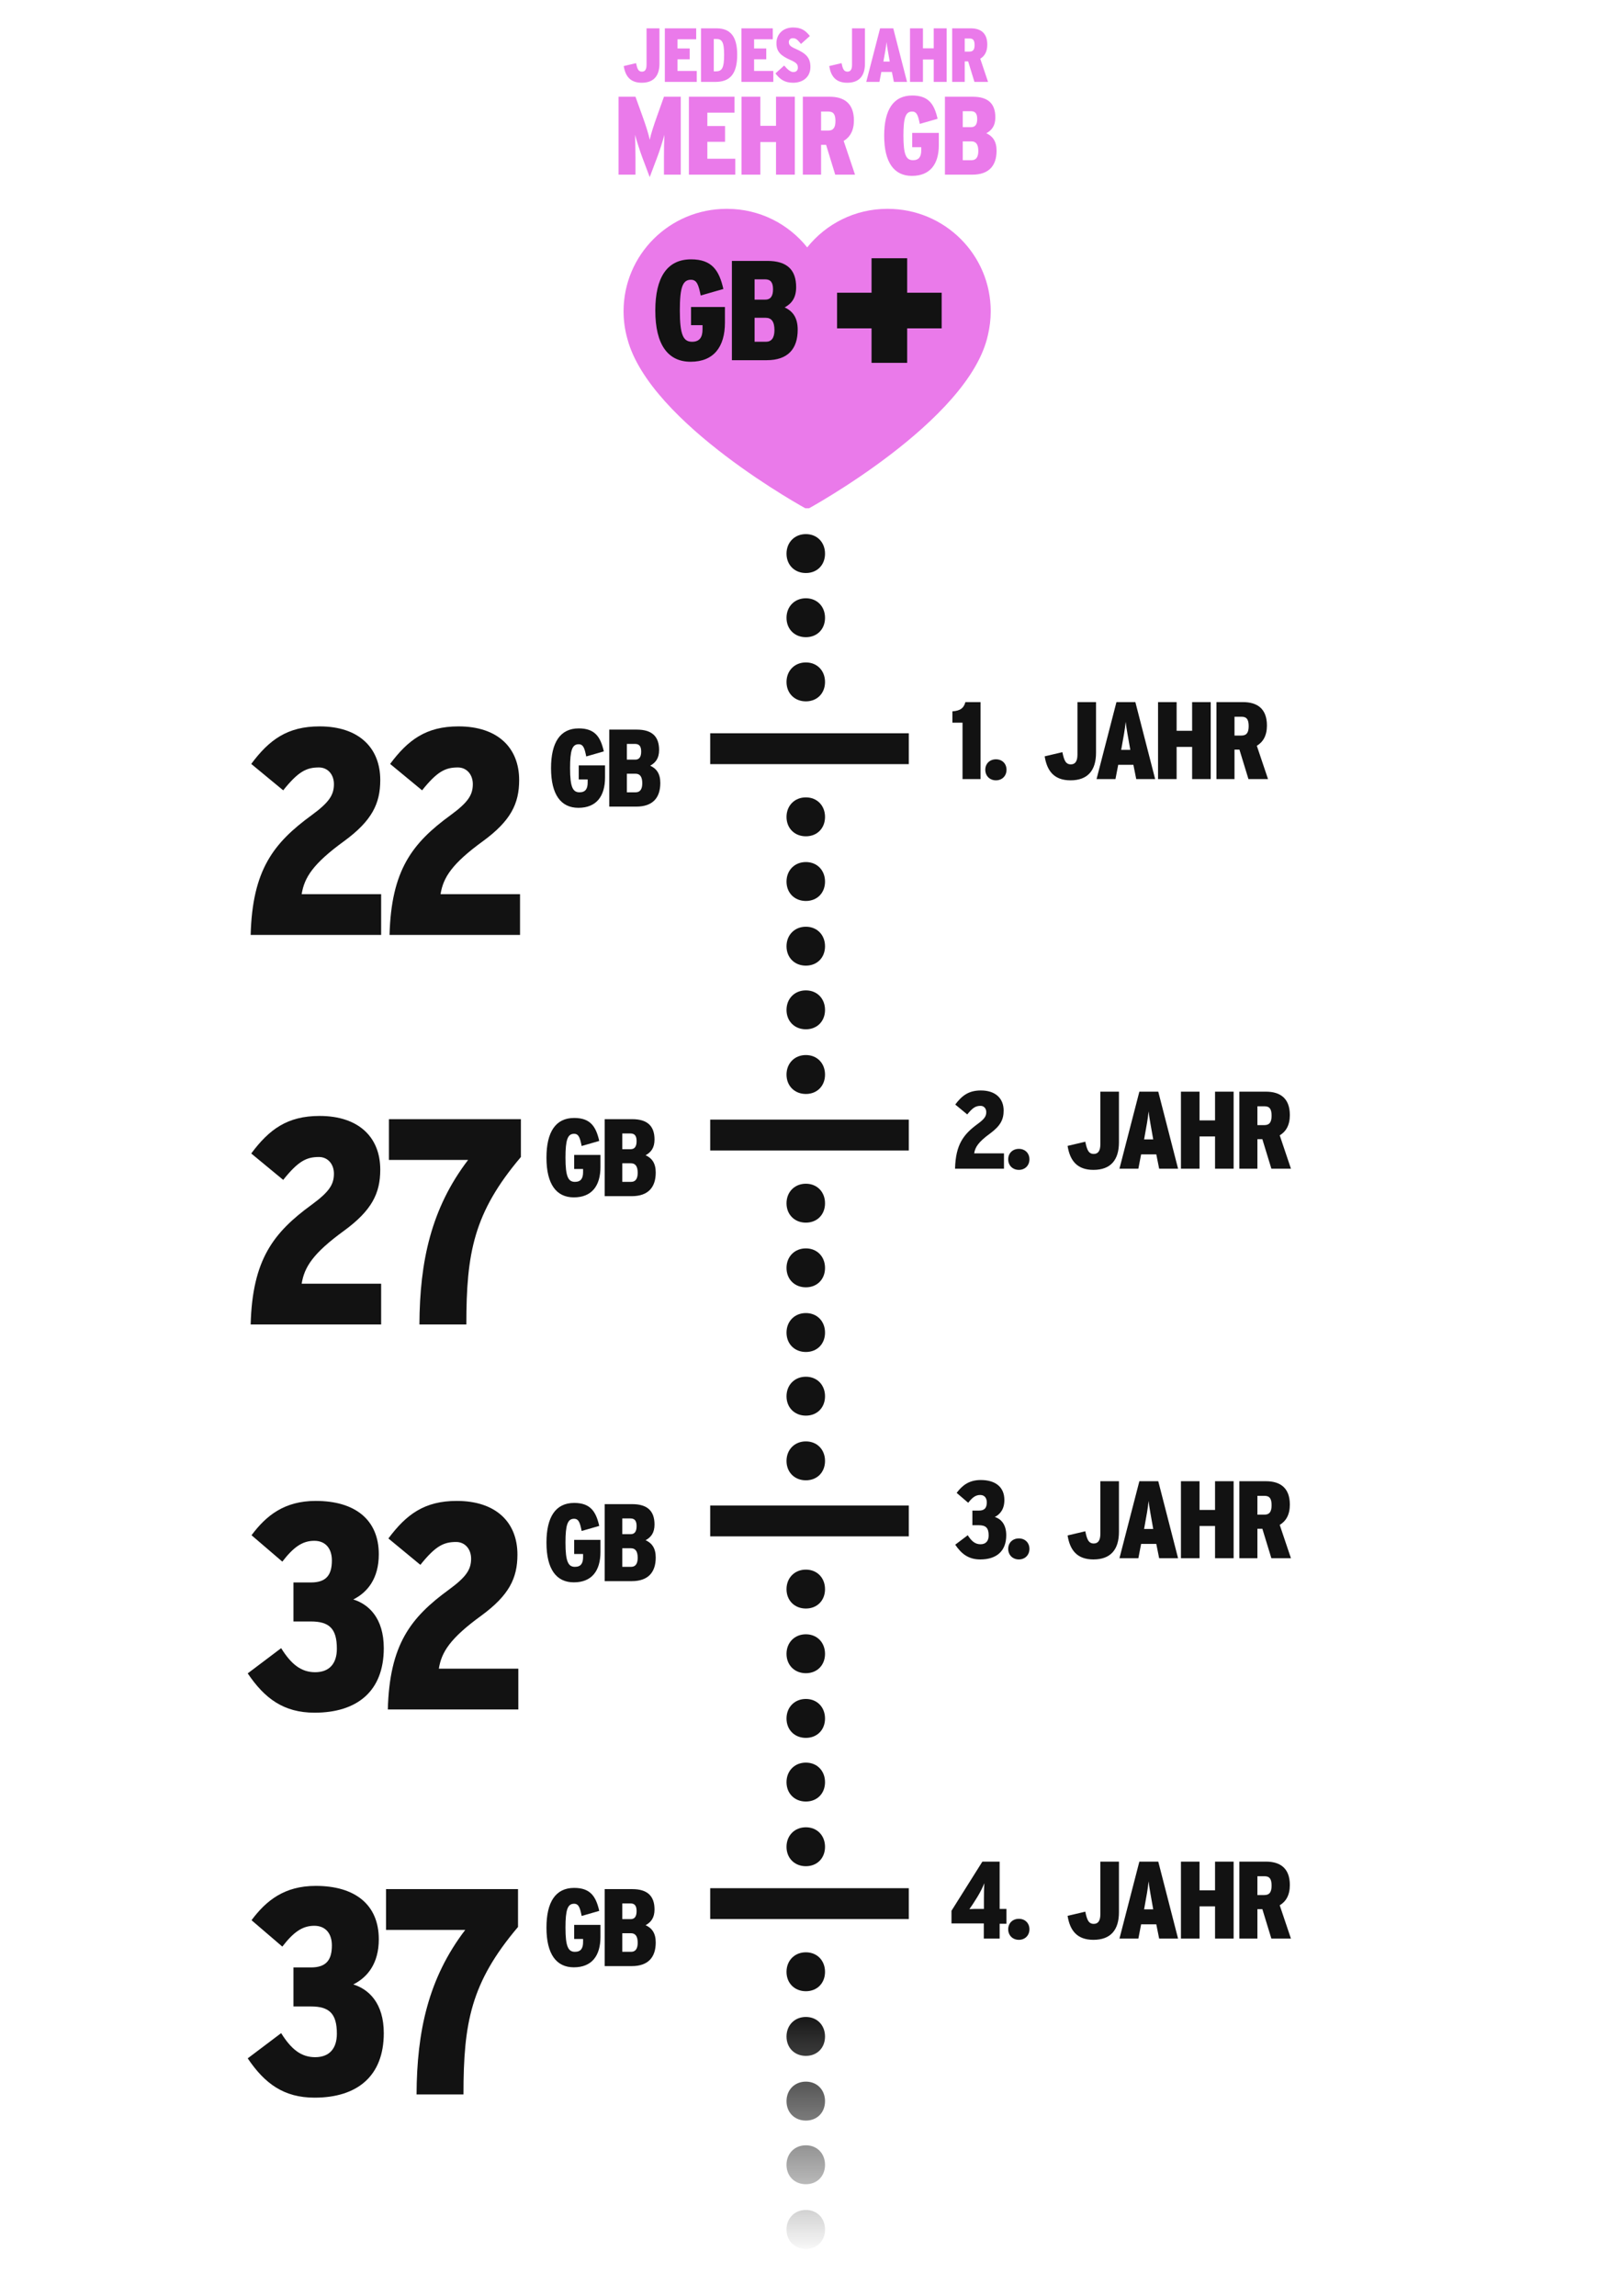 <?xml version="1.0" encoding="UTF-8"?>
<svg xmlns="http://www.w3.org/2000/svg" width="354" height="501" viewBox="0 0 354 501" fill="none">
  <rect x="0" y="0" width="354" height="501" fill="#808080" stroke="none"/>
  <g clip-path="url(#clip0_1_215)">
    <rect width="354" height="501" fill="white"></rect>
    <rect x="-60" y="352" width="502" height="85" fill="url(#paint0_linear_1_215)"></rect>
    <path d="M198.341 160L198.341 166.732L155 166.732L155 160L198.341 160Z" fill="#121212"></path>
    <path d="M175.881 173.987C178.345 173.987 180.061 175.791 180.061 178.255C180.061 180.719 178.345 182.479 175.881 182.479C173.417 182.479 171.657 180.719 171.657 178.255C171.657 175.791 173.417 173.987 175.881 173.987Z" fill="#121212"></path>
    <path d="M175.881 188.098C178.345 188.098 180.061 189.902 180.061 192.366C180.061 194.83 178.345 196.59 175.881 196.59C173.417 196.59 171.657 194.83 171.657 192.366C171.657 189.902 173.417 188.098 175.881 188.098Z" fill="#121212"></path>
    <path d="M175.881 202.209C178.345 202.209 180.061 204.013 180.061 206.477C180.061 208.941 178.345 210.701 175.881 210.701C173.417 210.701 171.657 208.941 171.657 206.477C171.657 204.013 173.417 202.209 175.881 202.209Z" fill="#121212"></path>
    <path d="M175.881 144.542C178.345 144.542 180.061 146.346 180.061 148.81C180.061 151.274 178.345 153.034 175.881 153.034C173.417 153.034 171.657 151.274 171.657 148.81C171.657 146.346 173.417 144.542 175.881 144.542Z" fill="#121212"></path>
    <path d="M175.881 216.098C178.345 216.098 180.061 217.902 180.061 220.366C180.061 222.83 178.345 224.59 175.881 224.59C173.417 224.59 171.657 222.83 171.657 220.366C171.657 217.902 173.417 216.098 175.881 216.098Z" fill="#121212"></path>
    <path d="M175.881 230.209C178.345 230.209 180.061 232.013 180.061 234.477C180.061 236.941 178.345 238.701 175.881 238.701C173.417 238.701 171.657 236.941 171.657 234.477C171.657 232.013 173.417 230.209 175.881 230.209Z" fill="#121212"></path>
    <path d="M198.341 244.299L198.341 251.031L155.001 251.031L155.001 244.299L198.341 244.299Z" fill="#121212"></path>
    <path d="M175.881 258.286C178.345 258.286 180.061 260.09 180.061 262.554C180.061 265.018 178.345 266.778 175.881 266.778C173.417 266.778 171.657 265.018 171.657 262.554C171.657 260.09 173.417 258.286 175.881 258.286Z" fill="#121212"></path>
    <path d="M175.881 272.397C178.345 272.397 180.061 274.201 180.061 276.665C180.061 279.129 178.345 280.889 175.881 280.889C173.417 280.889 171.657 279.129 171.657 276.665C171.657 274.201 173.417 272.397 175.881 272.397Z" fill="#121212"></path>
    <path d="M175.881 286.508C178.345 286.508 180.061 288.312 180.061 290.776C180.061 293.24 178.345 295 175.881 295C173.417 295 171.657 293.24 171.657 290.776C171.657 288.312 173.417 286.508 175.881 286.508Z" fill="#121212"></path>
    <path d="M175.881 300.397C178.345 300.397 180.061 302.201 180.061 304.665C180.061 307.129 178.345 308.889 175.881 308.889C173.417 308.889 171.657 307.129 171.657 304.665C171.657 302.201 173.417 300.397 175.881 300.397Z" fill="#121212"></path>
    <path d="M175.881 314.508C178.345 314.508 180.061 316.312 180.061 318.776C180.061 321.24 178.345 323 175.881 323C173.417 323 171.657 321.24 171.657 318.776C171.657 316.312 173.417 314.508 175.881 314.508Z" fill="#121212"></path>
    <path d="M198.34 328.5L198.34 335.232L155 335.232L155 328.5L198.34 328.5Z" fill="#121212"></path>
    <path d="M175.88 342.487C178.344 342.487 180.06 344.291 180.06 346.755C180.06 349.219 178.344 350.979 175.88 350.979C173.416 350.979 171.656 349.219 171.656 346.755C171.656 344.291 173.416 342.487 175.88 342.487Z" fill="#121212"></path>
    <path d="M175.88 356.598C178.344 356.598 180.06 358.402 180.06 360.866C180.06 363.33 178.344 365.09 175.88 365.09C173.416 365.09 171.656 363.33 171.656 360.866C171.656 358.402 173.416 356.598 175.88 356.598Z" fill="#121212"></path>
    <path d="M175.88 370.709C178.344 370.709 180.06 372.513 180.06 374.977C180.06 377.441 178.344 379.201 175.88 379.201C173.416 379.201 171.656 377.441 171.656 374.977C171.656 372.513 173.416 370.709 175.88 370.709Z" fill="#121212"></path>
    <path d="M175.88 384.598C178.344 384.598 180.06 386.402 180.06 388.866C180.06 391.33 178.344 393.09 175.88 393.09C173.416 393.09 171.656 391.33 171.656 388.866C171.656 386.402 173.416 384.598 175.88 384.598Z" fill="#121212"></path>
    <path d="M175.88 398.709C178.344 398.709 180.06 400.513 180.06 402.977C180.06 405.441 178.344 407.201 175.88 407.201C173.416 407.201 171.656 405.441 171.656 402.977C171.656 400.513 173.416 398.709 175.88 398.709Z" fill="#121212"></path>
    <path d="M198.34 412L198.34 418.732L155 418.732L155 412L198.34 412Z" fill="#121212"></path>
    <path d="M175.88 425.987C178.344 425.987 180.06 427.791 180.06 430.255C180.06 432.719 178.344 434.479 175.88 434.479C173.416 434.479 171.656 432.719 171.656 430.255C171.656 427.791 173.416 425.987 175.88 425.987Z" fill="#121212"></path>
    <path d="M175.88 440.098C178.344 440.098 180.06 441.902 180.06 444.366C180.06 446.83 178.344 448.59 175.88 448.59C173.416 448.59 171.656 446.83 171.656 444.366C171.656 441.902 173.416 440.098 175.88 440.098Z" fill="#121212"></path>
    <path d="M175.88 454.209C178.344 454.209 180.06 456.013 180.06 458.477C180.06 460.941 178.344 462.701 175.88 462.701C173.416 462.701 171.656 460.941 171.656 458.477C171.656 456.013 173.416 454.209 175.88 454.209Z" fill="#121212"></path>
    <path d="M175.88 468.098C178.344 468.098 180.06 469.902 180.06 472.366C180.06 474.83 178.344 476.59 175.88 476.59C173.416 476.59 171.656 474.83 171.656 472.366C171.656 469.902 173.416 468.098 175.88 468.098Z" fill="#121212"></path>
    <path d="M175.88 482.209C178.344 482.209 180.06 484.013 180.06 486.477C180.06 488.941 178.344 490.701 175.88 490.701C173.416 490.701 171.656 488.941 171.656 486.477C171.656 484.013 173.416 482.209 175.88 482.209Z" fill="#121212"></path>
    <path d="M175.881 130.542C178.345 130.542 180.061 132.346 180.061 134.81C180.061 137.274 178.345 139.034 175.881 139.034C173.417 139.034 171.657 137.274 171.657 134.81C171.657 132.346 173.417 130.542 175.881 130.542Z" fill="#121212"></path>
    <path d="M175.881 116.542C178.345 116.542 180.061 118.346 180.061 120.81C180.061 123.274 178.345 125.034 175.881 125.034C173.417 125.034 171.657 123.274 171.657 120.81C171.657 118.346 173.417 116.542 175.881 116.542Z" fill="#121212"></path>
    <g clip-path="url(#clip1_1_215)">
      <path d="M192.971 29.61C192.971 35.512 195.181 38.377 199.018 38.377C203.001 38.377 204.895 35.803 204.895 31.674V29.003H199.091V32.111H201.058V32.816C201.058 34.176 200.572 34.953 199.261 34.953C197.78 34.953 197.172 33.811 197.172 29.61C197.172 25.7 197.634 24.34 199.067 24.34C200.087 24.34 200.378 25.19 200.743 27.036L204.628 25.918C203.9 22.713 202.661 20.842 199.091 20.842C194.986 20.842 192.971 23.951 192.971 29.61ZM180.804 24.34C181.921 24.34 182.334 24.995 182.334 26.404C182.334 27.813 181.897 28.493 180.731 28.493H179.201V24.34H180.804ZM181.095 21.11H175.218V38.11H179.201V31.602H180.294L182.285 38.11H186.608L184.131 30.751C185.515 29.926 186.365 28.493 186.365 26.283C186.365 22.494 184.155 21.11 181.095 21.11ZM165.941 21.11L161.836 21.11V38.11H165.941V30.994L169.365 30.994V38.11H173.469V21.11H169.365V27.448L165.941 27.448V21.11ZM160.306 21.11L150.349 21.11V38.11L160.476 38.11V34.637H154.38V30.946H158.242V27.497H154.38V24.583H160.306V21.11ZM143.928 13.864V6.184L141.107 6.184V14.148C141.107 15.133 140.789 15.634 140.105 15.634C139.303 15.634 139.069 14.983 138.819 13.781L136.131 14.415C136.482 16.603 137.533 18.055 140.055 18.055C142.676 18.055 143.928 16.552 143.928 13.864ZM148.576 21.11H144.909L143.428 25.263C142.675 27.351 142.043 29.318 141.8 30.509C141.582 29.318 140.926 27.303 140.197 25.287L138.692 21.11H135V38.11H138.692V34.346C138.692 32.524 138.643 30.824 138.595 29.416C138.959 30.751 139.639 32.889 140.197 34.394L141.8 38.644L143.403 34.394C143.986 32.889 144.642 30.751 145.006 29.416C144.933 30.873 144.909 32.524 144.909 34.346V38.11H148.576V21.11ZM145.097 17.871L152.06 17.871V15.484L147.869 15.484V12.946L150.523 12.946V10.575L147.869 10.575V8.571L151.943 8.571V6.184L145.097 6.184V17.871ZM158.037 11.994C158.037 14.949 157.519 15.567 156.217 15.567H155.783V8.505H156.284C157.586 8.505 158.037 9.139 158.037 11.994ZM160.892 11.944C160.892 7.954 159.406 6.184 156.384 6.184L152.994 6.184V17.871H156.133C159.306 17.871 160.892 16.152 160.892 11.944ZM161.811 17.871L168.773 17.871V15.484H164.582V12.946L167.237 12.946V10.575L164.582 10.575V8.571H168.656V6.184L161.811 6.184V17.871ZM172.162 9.172C172.162 8.738 172.463 8.338 172.997 8.338C173.732 8.338 174.016 8.638 174.817 9.59L176.754 7.853C175.786 6.651 174.884 6 173.081 6C170.843 6 169.457 7.503 169.457 9.406C169.457 11.243 170.309 12.128 172.63 13.146C173.949 13.731 174.133 14.132 174.133 14.783C174.133 15.417 173.715 15.717 173.131 15.717C172.563 15.717 171.929 15.233 171.144 14.298L169.241 16.018C170.209 17.304 171.261 18.055 173.081 18.055C175.251 18.055 176.871 16.803 176.871 14.616C176.871 12.662 176.003 11.694 173.649 10.659C172.463 10.141 172.162 9.79 172.162 9.172ZM188.776 13.864V6.184L185.954 6.184V14.148C185.954 15.133 185.637 15.634 184.952 15.634C184.151 15.634 183.917 14.983 183.666 13.781L180.978 14.415C181.329 16.603 182.381 18.055 184.902 18.055C187.523 18.055 188.776 16.552 188.776 13.864ZM194.185 13.43L192.8 13.43L192.866 13.063C193.15 11.51 193.384 10.241 193.484 9.172C193.601 10.241 193.851 11.51 194.119 13.046L194.185 13.43ZM195.087 17.871L197.959 17.871L194.954 6.184L192.081 6.184L189.059 17.871H191.931L192.349 15.701H194.653L195.087 17.871ZM203.786 17.871H206.608V6.184L203.786 6.184V10.541H201.432V6.184H198.61V17.871H201.432V12.979H203.786V17.871ZM212.702 9.824C212.702 10.792 212.401 11.259 211.6 11.259H210.548V8.404H211.65C212.418 8.404 212.702 8.855 212.702 9.824ZM215.641 17.871L213.938 12.812C214.889 12.245 215.474 11.259 215.474 9.74C215.474 7.135 213.954 6.184 211.85 6.184L207.81 6.184V17.871H210.548V13.397H211.299L212.669 17.871H215.641ZM213.517 32.962C213.517 34.297 213.007 34.953 212.06 34.953H210.117V30.849H212.011C213.007 30.849 213.517 31.504 213.517 32.962ZM213.274 25.967C213.274 27.157 212.837 27.74 211.963 27.74H210.117V24.267H211.914C212.861 24.267 213.274 24.801 213.274 25.967ZM217.233 25.603C217.233 22.616 215.654 21.11 212.303 21.11L206.231 21.11V38.11H212.205C215.8 38.11 217.5 36.192 217.5 32.889C217.5 30.824 216.65 29.707 215.266 29.076C216.455 28.42 217.233 27.448 217.233 25.603Z" fill="#EA7AEA"></path>
      <path d="M216.225 67.919C216.225 55.576 206.167 45.571 193.759 45.571H193.638C186.565 45.571 180.265 48.857 176.17 53.98C172.072 48.857 165.77 45.571 158.697 45.571H158.559C146.151 45.571 136.093 55.576 136.093 67.919C136.093 70.011 136.388 72.034 136.929 73.954C141.858 92.504 176.168 111.134 176.168 111.134C176.168 111.134 211.602 91.893 215.624 73.049C216.013 71.401 216.225 69.685 216.225 67.919Z" fill="#EA7AEA"></path>
      <path d="M158.216 70.392V66.987H150.819V70.949H153.326V71.846C153.326 73.579 152.707 74.57 151.035 74.57C149.148 74.57 148.374 73.115 148.374 67.761C148.374 62.779 148.962 61.045 150.788 61.045C152.088 61.045 152.459 62.128 152.923 64.481L157.875 63.057C156.947 58.972 155.368 56.589 150.819 56.589C145.589 56.589 143.02 60.55 143.02 67.761C143.02 75.282 145.836 78.933 150.726 78.933C155.802 78.933 158.216 75.653 158.216 70.392ZM169.023 72.032C169.023 73.734 168.373 74.57 167.165 74.57H164.69V69.339H167.104C168.373 69.339 169.023 70.175 169.023 72.032ZM168.713 63.119C168.713 64.635 168.156 65.378 167.042 65.378H164.69V60.952H166.98C168.187 60.952 168.713 61.633 168.713 63.119ZM171.251 67.08C172.767 66.245 173.757 65.007 173.757 62.655C173.757 58.848 171.746 56.929 167.475 56.929L159.738 56.929V78.593H167.351C171.932 78.593 174.098 76.148 174.098 71.939C174.098 69.308 173.015 67.885 171.251 67.08ZM205.519 71.65V63.872H197.993V56.346H190.214V63.872H182.688V71.65H190.214V79.176H197.993V71.65H205.519Z" fill="#121212"></path>
    </g>
    <path d="M68.08 177.824C71.728 175.136 72.88 173.536 72.88 171.104C72.88 168.992 71.536 167.456 69.616 167.456C66.928 167.456 65.136 168.288 61.808 172.448L54.832 166.688C58.736 161.44 62.704 158.496 69.744 158.496C78.32 158.496 82.992 163.168 82.992 170.208C82.992 175.392 81.136 179.104 75.12 183.52C68.336 188.448 66.416 191.456 65.84 195.104H83.184V204H54.704C55.088 189.856 59.632 183.968 68.08 177.824ZM98.392 177.824C102.041 175.136 103.193 173.536 103.193 171.104C103.193 168.992 101.849 167.456 99.928 167.456C97.24 167.456 95.448 168.288 92.121 172.448L85.144 166.688C89.049 161.44 93.016 158.496 100.057 158.496C108.633 158.496 113.305 163.168 113.305 170.208C113.305 175.392 111.449 179.104 105.433 183.52C98.648 188.448 96.728 191.456 96.153 195.104H113.497V204H85.016C85.4 189.856 89.945 183.968 98.392 177.824Z" fill="#121212"></path>
    <path d="M120.264 167.6C120.264 162.008 122.256 158.936 126.312 158.936C129.84 158.936 131.064 160.784 131.784 163.952L127.944 165.056C127.584 163.232 127.296 162.392 126.288 162.392C124.872 162.392 124.416 163.736 124.416 167.6C124.416 171.752 125.016 172.88 126.48 172.88C127.776 172.88 128.256 172.112 128.256 170.768V170.072H126.312V167H132.048V169.64C132.048 173.72 130.176 176.264 126.24 176.264C122.448 176.264 120.264 173.432 120.264 167.6ZM132.976 159.2H138.976C142.288 159.2 143.848 160.688 143.848 163.64C143.848 165.464 143.08 166.424 141.904 167.072C143.272 167.696 144.112 168.8 144.112 170.84C144.112 174.104 142.432 176 138.88 176H132.976V159.2ZM138.64 165.752C139.504 165.752 139.936 165.176 139.936 164C139.936 162.848 139.528 162.32 138.592 162.32H136.816V165.752H138.64ZM138.736 172.88C139.672 172.88 140.176 172.232 140.176 170.912C140.176 169.472 139.672 168.824 138.688 168.824H136.816V172.88H138.736Z" fill="#121212"></path>
    <path d="M68.08 262.824C71.728 260.136 72.88 258.536 72.88 256.104C72.88 253.992 71.536 252.456 69.616 252.456C66.928 252.456 65.136 253.288 61.808 257.448L54.832 251.688C58.736 246.44 62.704 243.496 69.744 243.496C78.32 243.496 82.992 248.168 82.992 255.208C82.992 260.392 81.136 264.104 75.12 268.52C68.336 273.448 66.416 276.456 65.84 280.104H83.184V289H54.704C55.088 274.856 59.632 268.968 68.08 262.824ZM102.163 253.096H84.882V244.2H113.683V252.456C103.378 264.616 101.779 273.384 101.779 289H91.538C91.603 275.24 94.099 263.656 102.163 253.096Z" fill="#121212"></path>
    <path d="M119.264 252.6C119.264 247.008 121.256 243.936 125.312 243.936C128.84 243.936 130.064 245.784 130.784 248.952L126.944 250.056C126.584 248.232 126.296 247.392 125.288 247.392C123.872 247.392 123.416 248.736 123.416 252.6C123.416 256.752 124.016 257.88 125.48 257.88C126.776 257.88 127.256 257.112 127.256 255.768V255.072H125.312V252H131.048V254.64C131.048 258.72 129.176 261.264 125.24 261.264C121.448 261.264 119.264 258.432 119.264 252.6ZM131.976 244.2H137.976C141.288 244.2 142.848 245.688 142.848 248.64C142.848 250.464 142.08 251.424 140.904 252.072C142.272 252.696 143.112 253.8 143.112 255.84C143.112 259.104 141.432 261 137.88 261H131.976V244.2ZM137.64 250.752C138.504 250.752 138.936 250.176 138.936 249C138.936 247.848 138.528 247.32 137.592 247.32H135.816V250.752H137.64ZM137.736 257.88C138.672 257.88 139.176 257.232 139.176 255.912C139.176 254.472 138.672 253.824 137.688 253.824H135.816V257.88H137.736Z" fill="#121212"></path>
    <path d="M54.064 365.128L61.36 359.624C63.6 363.208 65.776 364.872 68.784 364.872C71.856 364.872 73.52 363.016 73.52 359.752C73.52 355.336 71.856 353.8 67.824 353.8H64.048V345.288H67.888C71.28 345.288 72.432 343.56 72.432 340.488C72.432 337.928 71.088 336.2 68.592 336.2C65.968 336.2 64.048 337.608 61.616 340.744L54.896 334.984C58.096 330.696 62.064 327.496 68.912 327.496C77.488 327.496 82.672 331.592 82.672 339.144C82.672 344.456 80.176 347.464 77.104 349C80.432 350.024 83.76 353.032 83.76 359.624C83.76 369.032 77.936 373.704 68.656 373.704C61.936 373.704 57.776 370.632 54.064 365.128ZM98.017 346.824C101.666 344.136 102.818 342.536 102.818 340.104C102.818 337.992 101.474 336.456 99.553 336.456C96.865 336.456 95.073 337.288 91.746 341.448L84.769 335.688C88.674 330.44 92.641 327.496 99.681 327.496C108.258 327.496 112.93 332.168 112.93 339.208C112.93 344.392 111.074 348.104 105.058 352.52C98.273 357.448 96.353 360.456 95.778 364.104H113.122V373H84.641C85.025 358.856 89.57 352.968 98.017 346.824Z" fill="#121212"></path>
    <path d="M119.264 336.6C119.264 331.008 121.256 327.936 125.312 327.936C128.84 327.936 130.064 329.784 130.784 332.952L126.944 334.056C126.584 332.232 126.296 331.392 125.288 331.392C123.872 331.392 123.416 332.736 123.416 336.6C123.416 340.752 124.016 341.88 125.48 341.88C126.776 341.88 127.256 341.112 127.256 339.768V339.072H125.312V336H131.048V338.64C131.048 342.72 129.176 345.264 125.24 345.264C121.448 345.264 119.264 342.432 119.264 336.6ZM131.976 328.2H137.976C141.288 328.2 142.848 329.688 142.848 332.64C142.848 334.464 142.08 335.424 140.904 336.072C142.272 336.696 143.112 337.8 143.112 339.84C143.112 343.104 141.432 345 137.88 345H131.976V328.2ZM137.64 334.752C138.504 334.752 138.936 334.176 138.936 333C138.936 331.848 138.528 331.32 137.592 331.32H135.816V334.752H137.64ZM137.736 341.88C138.672 341.88 139.176 341.232 139.176 339.912C139.176 338.472 138.672 337.824 137.688 337.824H135.816V341.88H137.736Z" fill="#121212"></path>
    <path d="M54.064 449.128L61.36 443.624C63.6 447.208 65.776 448.872 68.784 448.872C71.856 448.872 73.52 447.016 73.52 443.752C73.52 439.336 71.856 437.8 67.824 437.8H64.048V429.288H67.888C71.28 429.288 72.432 427.56 72.432 424.488C72.432 421.928 71.088 420.2 68.592 420.2C65.968 420.2 64.048 421.608 61.616 424.744L54.896 418.984C58.096 414.696 62.064 411.496 68.912 411.496C77.488 411.496 82.672 415.592 82.672 423.144C82.672 428.456 80.176 431.464 77.104 433C80.432 434.024 83.76 437.032 83.76 443.624C83.76 453.032 77.936 457.704 68.656 457.704C61.936 457.704 57.776 454.632 54.064 449.128ZM101.538 421.096H84.257V412.2H113.058V420.456C102.753 432.616 101.154 441.384 101.154 457H90.913C90.978 443.24 93.474 431.656 101.538 421.096Z" fill="#121212"></path>
    <path d="M119.264 420.6C119.264 415.008 121.256 411.936 125.312 411.936C128.84 411.936 130.064 413.784 130.784 416.952L126.944 418.056C126.584 416.232 126.296 415.392 125.288 415.392C123.872 415.392 123.416 416.736 123.416 420.6C123.416 424.752 124.016 425.88 125.48 425.88C126.776 425.88 127.256 425.112 127.256 423.768V423.072H125.312V420H131.048V422.64C131.048 426.72 129.176 429.264 125.24 429.264C121.448 429.264 119.264 426.432 119.264 420.6ZM131.976 412.2H137.976C141.288 412.2 142.848 413.688 142.848 416.64C142.848 418.464 142.08 419.424 140.904 420.072C142.272 420.696 143.112 421.8 143.112 423.84C143.112 427.104 141.432 429 137.88 429H131.976V412.2ZM137.64 418.752C138.504 418.752 138.936 418.176 138.936 417C138.936 415.848 138.528 415.32 137.592 415.32H135.816V418.752H137.64ZM137.736 425.88C138.672 425.88 139.176 425.232 139.176 423.912C139.176 422.472 138.672 421.824 137.688 421.824H135.816V425.88H137.736Z" fill="#121212"></path>
    <path d="M210.07 157.688H207.862V155.216C209.59 155.072 210.334 154.544 210.694 153.2H214.006V170H210.07V157.688ZM215.039 167.96C215.039 166.616 216.023 165.68 217.367 165.68C218.711 165.68 219.671 166.616 219.671 167.96C219.671 169.304 218.711 170.264 217.367 170.264C216.023 170.264 215.039 169.304 215.039 167.96ZM228 165.032L231.864 164.12C232.224 165.848 232.56 166.784 233.712 166.784C234.696 166.784 235.152 166.064 235.152 164.648V153.2H239.208V164.24C239.208 168.104 237.408 170.264 233.64 170.264C230.016 170.264 228.504 168.176 228 165.032ZM243.664 153.2H247.792L252.112 170H247.984L247.36 166.88H244.048L243.448 170H239.32L243.664 153.2ZM246.688 163.616L246.592 163.064C246.208 160.856 245.848 159.032 245.68 157.496C245.536 159.032 245.2 160.856 244.792 163.088L244.696 163.616H246.688ZM252.741 153.2H256.797V159.464H260.181V153.2H264.237V170H260.181V162.968H256.797V170H252.741V153.2ZM265.491 153.2H271.299C274.323 153.2 276.507 154.568 276.507 158.312C276.507 160.496 275.667 161.912 274.299 162.728L276.747 170H272.475L270.507 163.568H269.427V170H265.491V153.2ZM270.939 160.496C272.091 160.496 272.523 159.824 272.523 158.432C272.523 157.04 272.115 156.392 271.011 156.392H269.427V160.496H270.939Z" fill="#121212"></path>
    <path d="M213.452 245.184C214.82 244.176 215.252 243.576 215.252 242.664C215.252 241.872 214.748 241.296 214.028 241.296C213.02 241.296 212.348 241.608 211.1 243.168L208.484 241.008C209.948 239.04 211.436 237.936 214.076 237.936C217.292 237.936 219.044 239.688 219.044 242.328C219.044 244.272 218.348 245.664 216.092 247.32C213.548 249.168 212.828 250.296 212.612 251.664H219.116V255H208.436C208.58 249.696 210.284 247.488 213.452 245.184ZM220.039 252.96C220.039 251.616 221.023 250.68 222.367 250.68C223.711 250.68 224.671 251.616 224.671 252.96C224.671 254.304 223.711 255.264 222.367 255.264C221.023 255.264 220.039 254.304 220.039 252.96ZM233 250.032L236.864 249.12C237.224 250.848 237.56 251.784 238.712 251.784C239.696 251.784 240.152 251.064 240.152 249.648V238.2H244.208V249.24C244.208 253.104 242.408 255.264 238.64 255.264C235.016 255.264 233.504 253.176 233 250.032ZM248.664 238.2H252.792L257.112 255H252.984L252.36 251.88H249.048L248.448 255H244.32L248.664 238.2ZM251.688 248.616L251.592 248.064C251.208 245.856 250.848 244.032 250.68 242.496C250.536 244.032 250.2 245.856 249.792 248.088L249.696 248.616H251.688ZM257.741 238.2H261.797V244.464H265.181V238.2H269.237V255H265.181V247.968H261.797V255H257.741V238.2ZM270.491 238.2H276.299C279.323 238.2 281.507 239.568 281.507 243.312C281.507 245.496 280.667 246.912 279.299 247.728L281.747 255H277.475L275.507 248.568H274.427V255H270.491V238.2ZM275.939 245.496C277.091 245.496 277.523 244.824 277.523 243.432C277.523 242.04 277.115 241.392 276.011 241.392H274.427V245.496H275.939Z" fill="#121212"></path>
    <path d="M208.477 337.048L211.213 334.984C212.053 336.328 212.869 336.952 213.997 336.952C215.149 336.952 215.773 336.256 215.773 335.032C215.773 333.376 215.149 332.8 213.637 332.8H212.221V329.608H213.661C214.933 329.608 215.365 328.96 215.365 327.808C215.365 326.848 214.861 326.2 213.925 326.2C212.941 326.2 212.221 326.728 211.309 327.904L208.789 325.744C209.989 324.136 211.477 322.936 214.045 322.936C217.261 322.936 219.205 324.472 219.205 327.304C219.205 329.296 218.269 330.424 217.117 331C218.365 331.384 219.613 332.512 219.613 334.984C219.613 338.512 217.429 340.264 213.949 340.264C211.429 340.264 209.869 339.112 208.477 337.048ZM220.039 337.96C220.039 336.616 221.023 335.68 222.367 335.68C223.711 335.68 224.671 336.616 224.671 337.96C224.671 339.304 223.711 340.264 222.367 340.264C221.023 340.264 220.039 339.304 220.039 337.96ZM233 335.032L236.864 334.12C237.224 335.848 237.56 336.784 238.712 336.784C239.696 336.784 240.152 336.064 240.152 334.648V323.2H244.208V334.24C244.208 338.104 242.408 340.264 238.64 340.264C235.016 340.264 233.504 338.176 233 335.032ZM248.664 323.2H252.792L257.112 340H252.984L252.36 336.88H249.048L248.448 340H244.32L248.664 323.2ZM251.688 333.616L251.592 333.064C251.208 330.856 250.848 329.032 250.68 327.496C250.536 329.032 250.2 330.856 249.792 333.088L249.696 333.616H251.688ZM257.741 323.2H261.797V329.464H265.181V323.2H269.237V340H265.181V332.968H261.797V340H257.741V323.2ZM270.491 323.2H276.299C279.323 323.2 281.507 324.568 281.507 328.312C281.507 330.496 280.667 331.912 279.299 332.728L281.747 340H277.475L275.507 333.568H274.427V340H270.491V323.2ZM275.939 330.496C277.091 330.496 277.523 329.824 277.523 328.432C277.523 327.04 277.115 326.392 276.011 326.392H274.427V330.496H275.939Z" fill="#121212"></path>
    <path d="M214.715 419.688H207.659V416.928L214.403 406.2H218.171V416.52H219.659V419.76H218.171V423H214.715V419.688ZM213.731 416.52H214.739V414.336C214.739 413.376 214.763 411.816 214.835 410.904C214.499 411.744 213.971 412.824 213.371 413.808L213.059 414.312C212.459 415.272 212.027 415.944 211.571 416.568C212.195 416.52 212.939 416.52 213.731 416.52ZM220.039 420.96C220.039 419.616 221.023 418.68 222.367 418.68C223.711 418.68 224.671 419.616 224.671 420.96C224.671 422.304 223.711 423.264 222.367 423.264C221.023 423.264 220.039 422.304 220.039 420.96ZM233 418.032L236.864 417.12C237.224 418.848 237.56 419.784 238.712 419.784C239.696 419.784 240.152 419.064 240.152 417.648V406.2H244.208V417.24C244.208 421.104 242.408 423.264 238.64 423.264C235.016 423.264 233.504 421.176 233 418.032ZM248.664 406.2H252.792L257.112 423H252.984L252.36 419.88H249.048L248.448 423H244.32L248.664 406.2ZM251.688 416.616L251.592 416.064C251.208 413.856 250.848 412.032 250.68 410.496C250.536 412.032 250.2 413.856 249.792 416.088L249.696 416.616H251.688ZM257.741 406.2H261.797V412.464H265.181V406.2H269.237V423H265.181V415.968H261.797V423H257.741V406.2ZM270.491 406.2H276.299C279.323 406.2 281.507 407.568 281.507 411.312C281.507 413.496 280.667 414.912 279.299 415.728L281.747 423H277.475L275.507 416.568H274.427V423H270.491V406.2ZM275.939 413.496C277.091 413.496 277.523 412.824 277.523 411.432C277.523 410.04 277.115 409.392 276.011 409.392H274.427V413.496H275.939Z" fill="#121212"></path>
    <rect x="149" y="439" width="55" height="77" fill="url(#paint1_linear_1_215)"></rect>
  </g>
  <defs>
    <linearGradient id="paint0_linear_1_215" x1="191" y1="352" x2="191" y2="437" gradientUnits="userSpaceOnUse">
      <stop stop-color="white" stop-opacity="0"></stop>
      <stop offset="0.693" stop-color="white"></stop>
    </linearGradient>
    <linearGradient id="paint1_linear_1_215" x1="176.5" y1="439" x2="176.5" y2="516" gradientUnits="userSpaceOnUse">
      <stop stop-color="white" stop-opacity="0"></stop>
      <stop offset="0.693" stop-color="white"></stop>
    </linearGradient>
    <clipPath id="clip0_1_215">
      <rect width="354" height="501" fill="white"></rect>
    </clipPath>
    <clipPath id="clip1_1_215">
      <rect width="82.5" height="104.901" fill="white" transform="translate(135 6)"></rect>
    </clipPath>
  </defs>
</svg>
